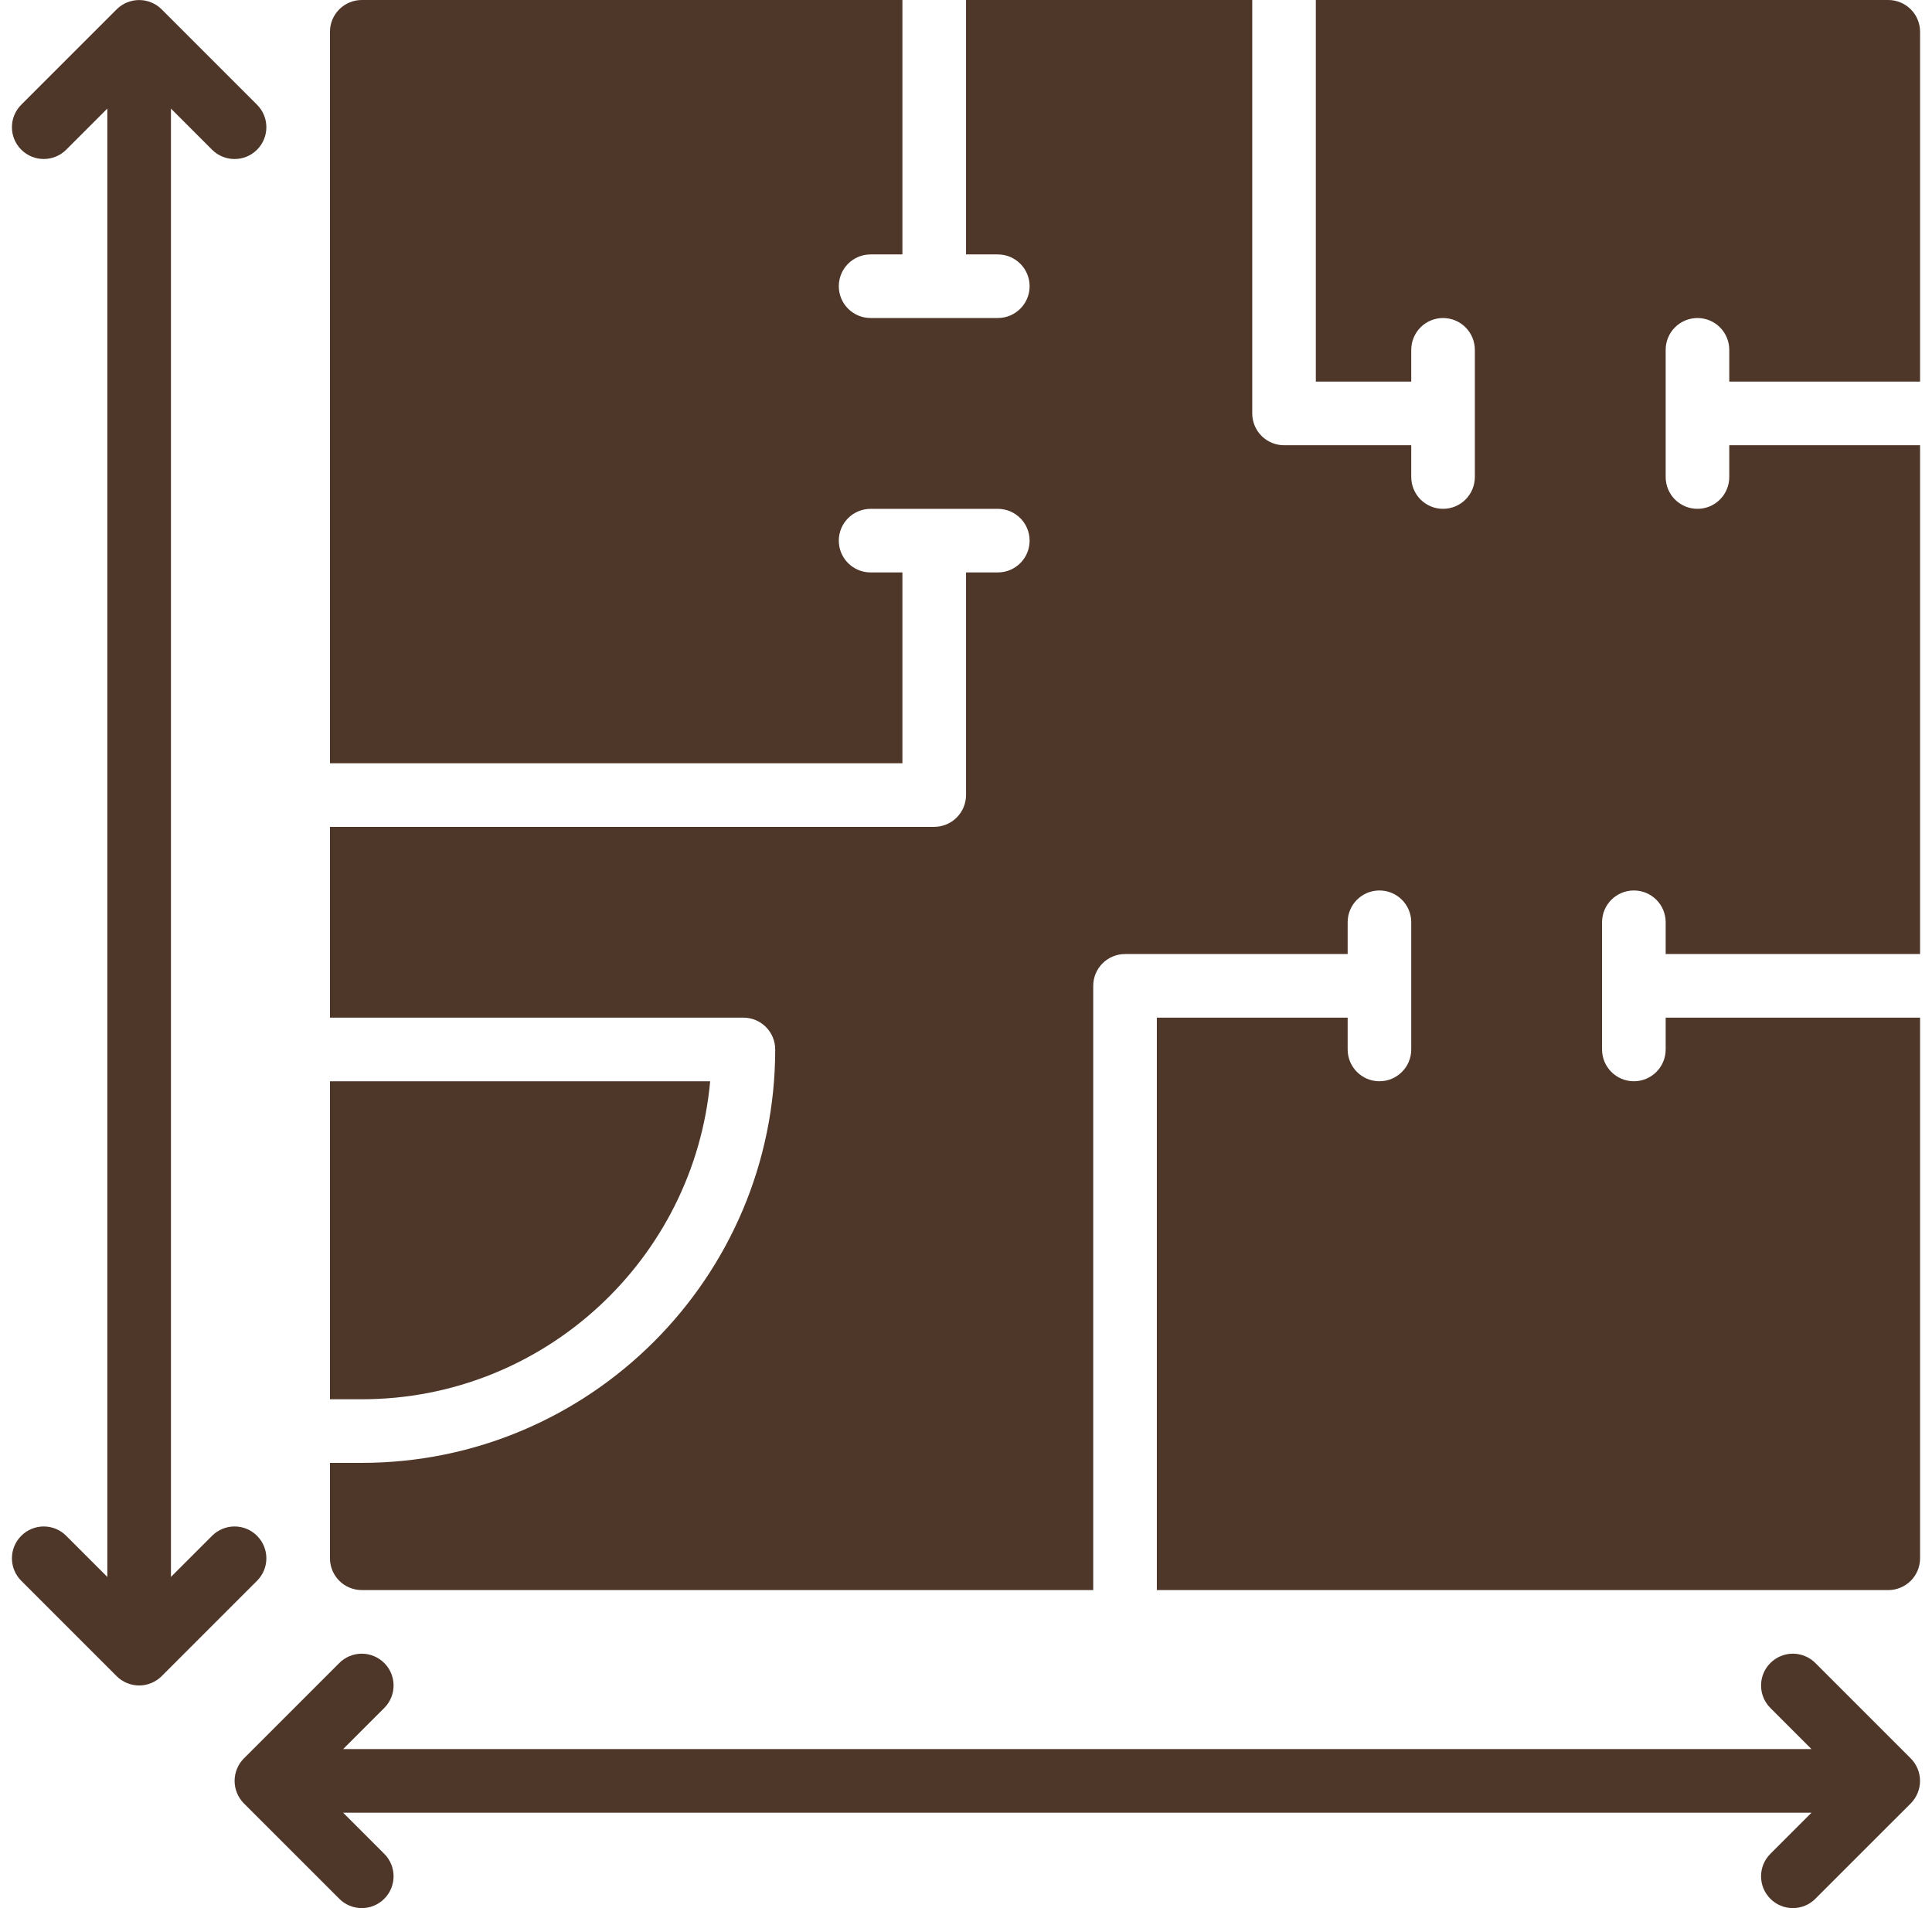 <svg width="81" height="80" viewBox="0 0 81 80" fill="none" xmlns="http://www.w3.org/2000/svg">
<g clip-path="url(#clip0_353_2454)">
<path d="M10.776 64.391C10.256 63.869 9.412 63.869 8.891 64.391L7.167 66.115V4.553L8.891 6.277C9.151 6.537 9.492 6.667 9.834 6.667C10.175 6.667 10.516 6.537 10.776 6.277C11.298 5.755 11.298 4.911 10.776 4.391L6.778 0.393C6.653 0.268 6.506 0.17 6.343 0.103C6.017 -0.031 5.651 -0.031 5.324 0.103C5.162 0.17 5.014 0.268 4.89 0.393L0.891 4.391C0.37 4.911 0.37 5.755 0.891 6.276C1.412 6.796 2.256 6.796 2.776 6.276L4.5 4.552V66.115L2.776 64.391C2.256 63.869 1.412 63.869 0.891 64.391C0.37 64.911 0.37 65.755 0.891 66.276L4.89 70.275C5.014 70.399 5.162 70.497 5.324 70.564C5.486 70.631 5.659 70.666 5.834 70.667C6.007 70.667 6.18 70.631 6.343 70.564C6.506 70.497 6.653 70.399 6.778 70.275L10.776 66.276C11.298 65.755 11.298 64.911 10.776 64.391ZM80.108 73.723L76.109 69.724C75.986 69.6 75.839 69.502 75.677 69.435C75.515 69.368 75.342 69.333 75.167 69.333C74.992 69.333 74.818 69.368 74.656 69.435C74.495 69.502 74.348 69.6 74.224 69.724C73.703 70.244 73.703 71.088 74.224 71.609L75.948 73.333H14.386L16.11 71.609C16.631 71.088 16.631 70.244 16.11 69.724C15.986 69.6 15.839 69.502 15.677 69.435C15.516 69.368 15.342 69.333 15.167 69.333C14.992 69.333 14.819 69.368 14.657 69.435C14.495 69.502 14.348 69.6 14.225 69.724L10.226 73.723C10.102 73.847 10.003 73.995 9.937 74.157C9.802 74.484 9.802 74.85 9.937 75.176C10.003 75.338 10.102 75.486 10.226 75.611L14.225 79.609C14.348 79.733 14.495 79.832 14.657 79.898C14.819 79.966 14.992 80 15.167 80C15.342 80 15.516 79.966 15.677 79.898C15.839 79.832 15.986 79.733 16.11 79.609C16.631 79.088 16.631 78.244 16.11 77.724L14.386 76H75.948L74.224 77.724C73.703 78.244 73.703 79.088 74.224 79.609C74.348 79.733 74.495 79.832 74.656 79.898C74.818 79.966 74.992 80 75.167 80C75.342 80 75.515 79.966 75.677 79.898C75.839 79.832 75.986 79.733 76.109 79.609L80.108 75.611C80.232 75.486 80.33 75.338 80.397 75.176C80.532 74.85 80.532 74.484 80.397 74.157C80.33 73.995 80.232 73.847 80.108 73.723ZM29.774 45.333H13.834V58.666H15.167C22.804 58.667 29.098 52.799 29.774 45.333Z" fill="#4E3629"/>
<path d="M80.5 16V1.334C80.5 1.158 80.466 0.985 80.399 0.823C80.332 0.661 80.234 0.514 80.11 0.391C79.986 0.267 79.839 0.169 79.677 0.102C79.516 0.035 79.342 0 79.167 0H55.167V16H59.167V14.667C59.167 14.492 59.202 14.318 59.269 14.157C59.336 13.995 59.434 13.848 59.557 13.724C59.681 13.6 59.828 13.502 59.99 13.435C60.152 13.368 60.325 13.334 60.5 13.334C60.675 13.334 60.849 13.368 61.011 13.435C61.172 13.502 61.319 13.6 61.443 13.724C61.567 13.848 61.665 13.995 61.732 14.157C61.799 14.318 61.834 14.492 61.834 14.667V20C61.834 20.175 61.799 20.349 61.732 20.51C61.665 20.672 61.567 20.819 61.443 20.943C61.319 21.067 61.172 21.165 61.011 21.232C60.849 21.299 60.675 21.334 60.5 21.333C60.325 21.334 60.152 21.299 59.99 21.232C59.828 21.165 59.681 21.067 59.557 20.943C59.434 20.819 59.336 20.672 59.269 20.51C59.202 20.349 59.167 20.175 59.167 20V18.667H53.834C53.659 18.667 53.485 18.633 53.324 18.566C53.162 18.498 53.015 18.4 52.891 18.276C52.767 18.153 52.669 18.006 52.602 17.844C52.535 17.682 52.501 17.509 52.501 17.334V0H40.501V10.667H41.834C42.571 10.667 43.167 11.264 43.167 12C43.167 12.736 42.571 13.333 41.834 13.333H36.501C35.763 13.333 35.167 12.736 35.167 12C35.167 11.264 35.763 10.667 36.501 10.667H37.834V0H15.167C14.992 0 14.819 0.035 14.657 0.102C14.495 0.169 14.348 0.267 14.225 0.391C14.101 0.514 14.002 0.661 13.935 0.823C13.868 0.985 13.834 1.158 13.834 1.334V32H37.834V24H36.501C35.763 24 35.167 23.403 35.167 22.667C35.167 21.931 35.763 21.334 36.501 21.334H41.834C42.571 21.334 43.167 21.931 43.167 22.667C43.167 23.403 42.571 24 41.834 24H40.501V33.333C40.501 33.508 40.466 33.682 40.399 33.844C40.332 34.005 40.234 34.152 40.11 34.276C39.986 34.4 39.84 34.498 39.678 34.565C39.516 34.632 39.343 34.667 39.167 34.667H13.834V42.667H31.167C31.342 42.666 31.516 42.701 31.678 42.768C31.839 42.835 31.986 42.933 32.11 43.057C32.234 43.181 32.332 43.328 32.399 43.489C32.466 43.651 32.501 43.825 32.501 44C32.501 53.557 24.725 61.333 15.167 61.333H13.834V65.333C13.834 65.508 13.868 65.681 13.935 65.843C14.002 66.005 14.101 66.152 14.225 66.276C14.348 66.4 14.495 66.498 14.657 66.565C14.819 66.632 14.992 66.666 15.167 66.666H45.834V41.333C45.834 41.158 45.868 40.985 45.935 40.823C46.002 40.661 46.1 40.514 46.224 40.39C46.348 40.267 46.495 40.168 46.657 40.101C46.819 40.034 46.992 40 47.167 40H56.501V38.667C56.501 37.931 57.096 37.334 57.834 37.334C58.571 37.334 59.167 37.931 59.167 38.667V44C59.167 44.736 58.571 45.333 57.834 45.333C57.096 45.333 56.501 44.736 56.501 44V42.667H48.501V66.667H79.167C79.342 66.667 79.516 66.632 79.677 66.565C79.839 66.498 79.986 66.4 80.11 66.276C80.234 66.152 80.332 66.005 80.399 65.844C80.466 65.682 80.5 65.508 80.5 65.333V42.667H69.834V44C69.834 44.736 69.238 45.333 68.5 45.333C67.763 45.333 67.167 44.736 67.167 44V38.667C67.167 37.931 67.763 37.334 68.5 37.334C69.238 37.334 69.834 37.931 69.834 38.667V40H80.5V18.667H72.5V20C72.5 20.175 72.466 20.349 72.399 20.51C72.332 20.672 72.234 20.819 72.11 20.943C71.986 21.067 71.839 21.165 71.677 21.232C71.516 21.299 71.342 21.334 71.167 21.333C70.992 21.334 70.819 21.299 70.657 21.232C70.495 21.165 70.348 21.067 70.224 20.943C70.1 20.819 70.002 20.672 69.935 20.51C69.868 20.349 69.834 20.175 69.834 20V14.667C69.834 14.492 69.868 14.318 69.935 14.157C70.002 13.995 70.1 13.848 70.224 13.724C70.348 13.6 70.495 13.502 70.657 13.435C70.819 13.368 70.992 13.334 71.167 13.334C71.342 13.334 71.516 13.368 71.677 13.435C71.839 13.502 71.986 13.6 72.11 13.724C72.234 13.848 72.332 13.995 72.399 14.157C72.466 14.318 72.5 14.492 72.5 14.667V16H80.5Z" fill="#4E3629"/>
</g>
<defs>
<clipPath id="clip0_353_2454">
<rect width="80" height="80" fill="white" transform="translate(0.5)"/>
</clipPath>
</defs>
</svg>
